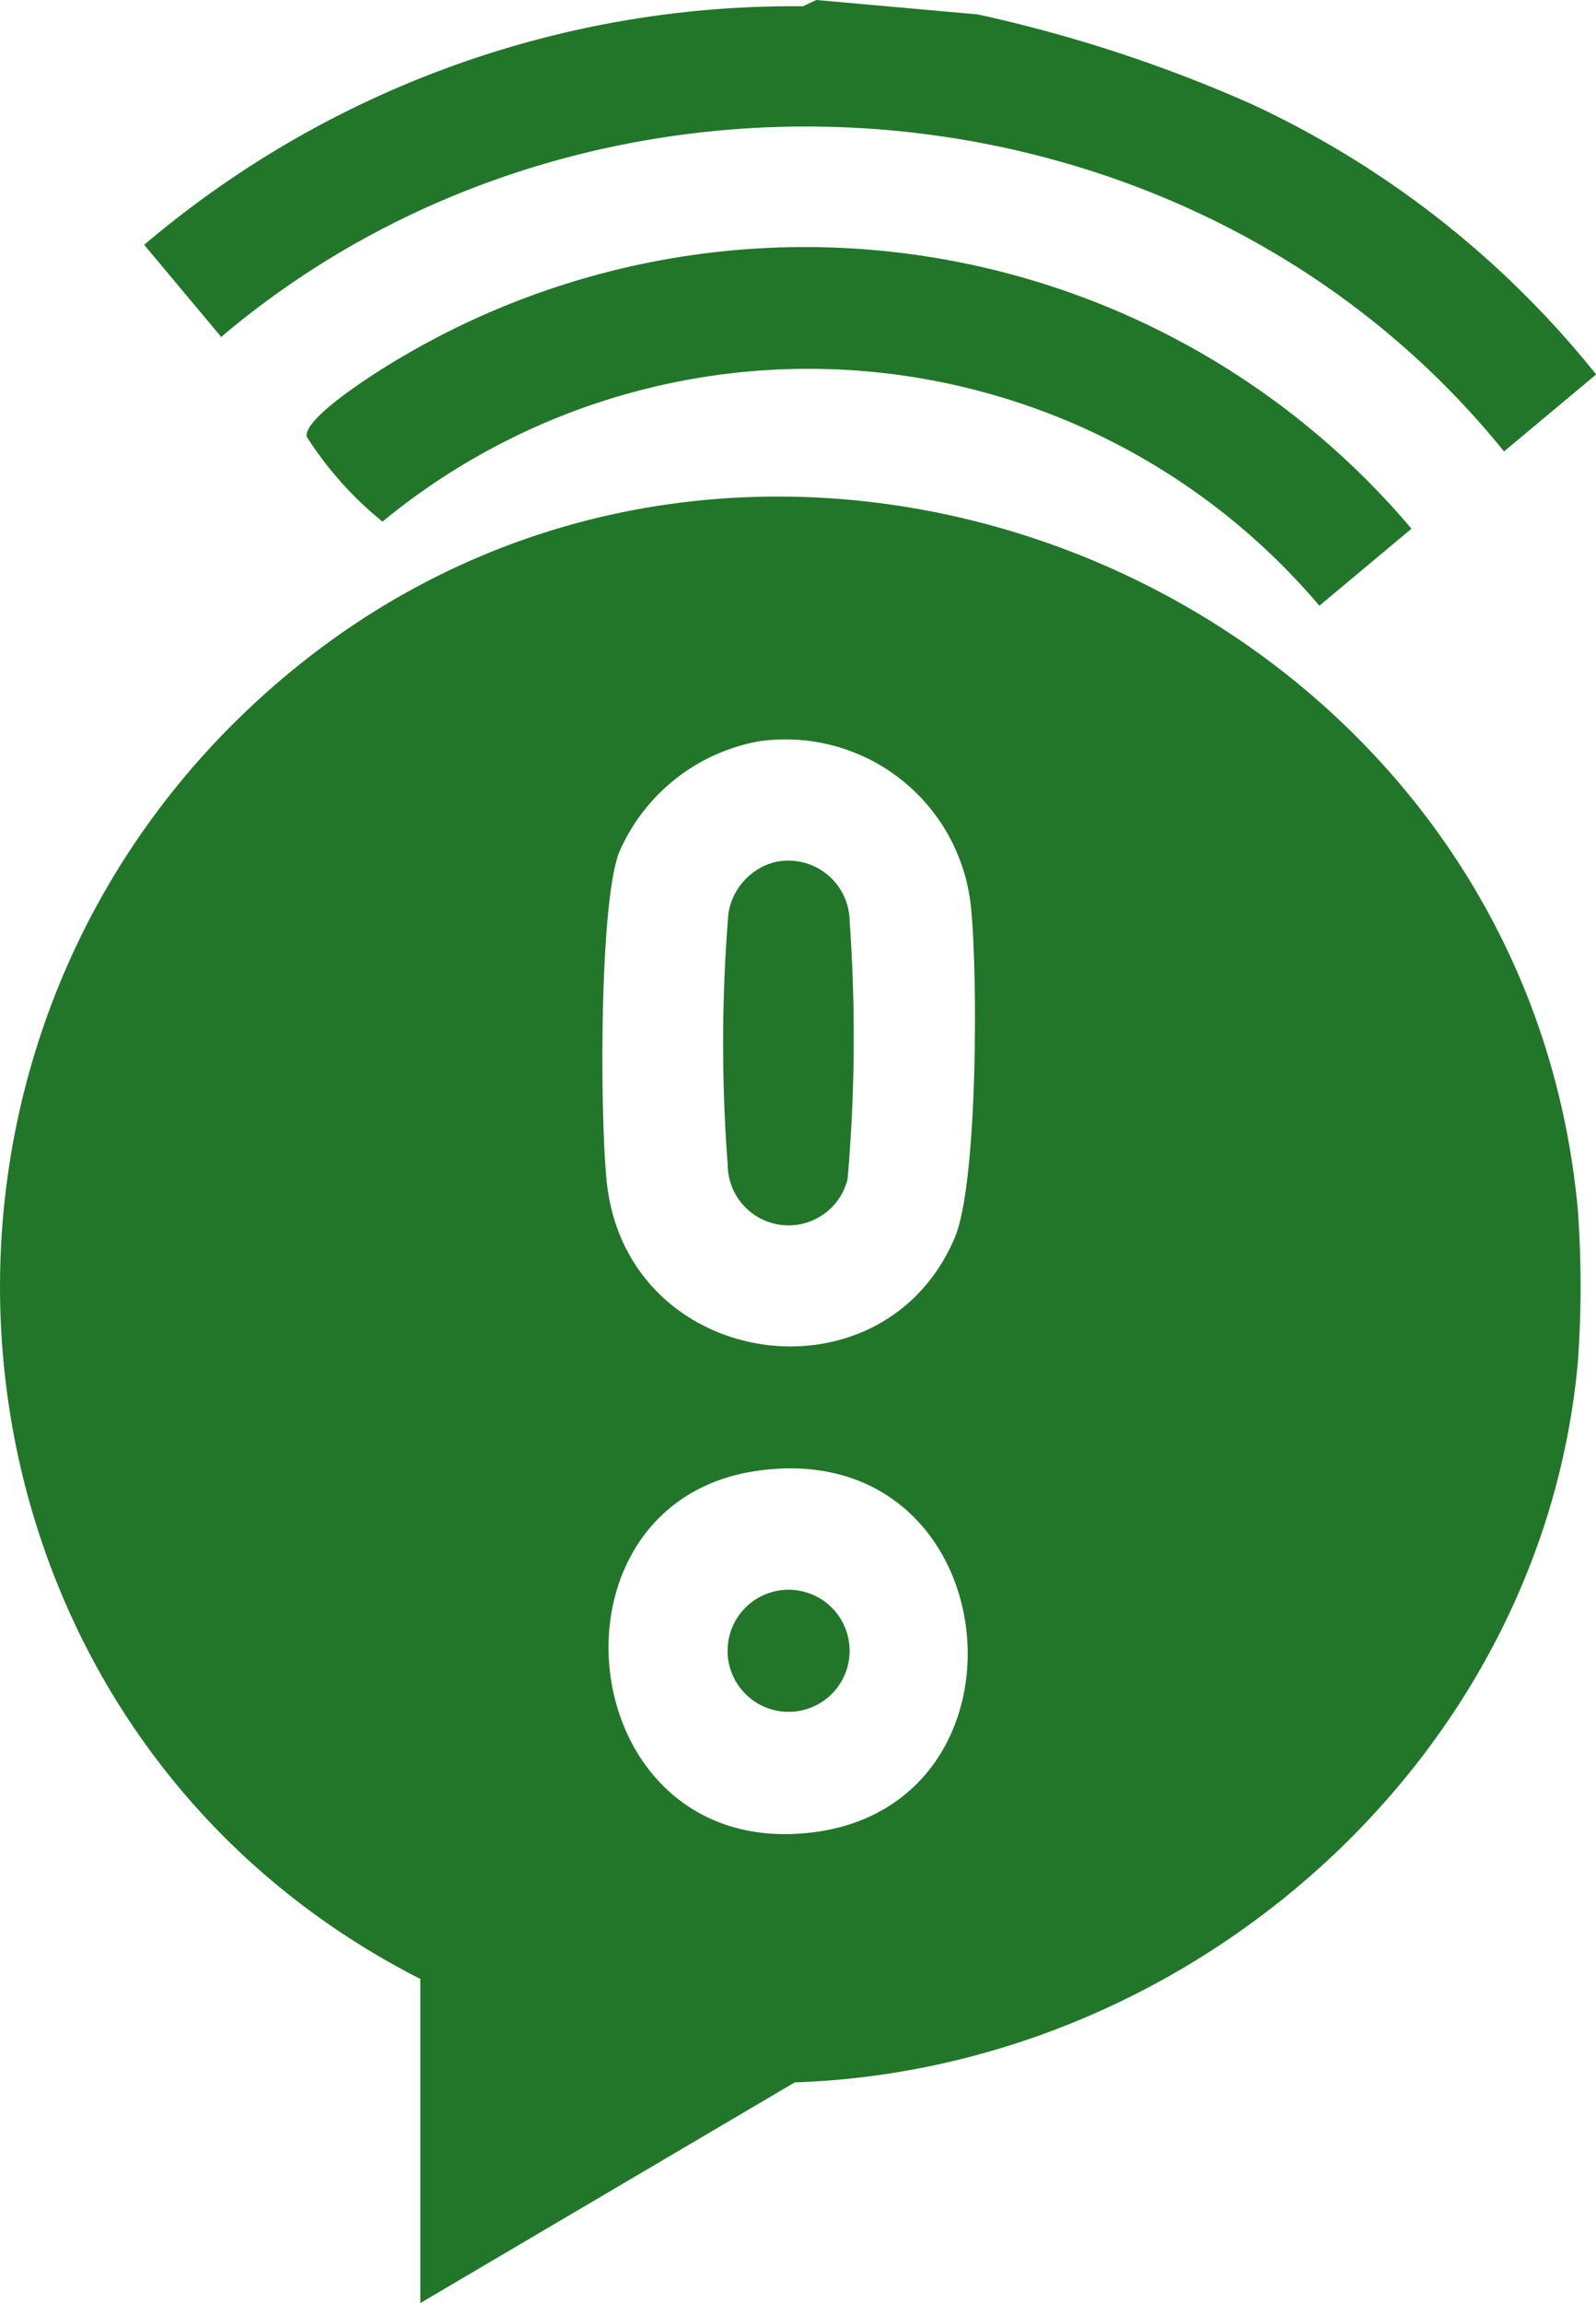 <svg id="Grupo_4202" data-name="Grupo 4202" xmlns="http://www.w3.org/2000/svg" xmlns:xlink="http://www.w3.org/1999/xlink" width="49.094" height="70.815" viewBox="0 0 49.094 70.815">
  <defs>
    <clipPath id="clip-path">
      <rect id="Rectángulo_2874" data-name="Rectángulo 2874" width="49.094" height="70.815" fill="#217629"/>
    </clipPath>
  </defs>
  <g id="Grupo_4201" data-name="Grupo 4201" clip-path="url(#clip-path)">
    <path id="Trazado_7163" data-name="Trazado 7163" d="M38.444,0l4.963.443A43.921,43.921,0,0,1,51.8,3.187a29.446,29.446,0,0,1,10.629,8.327l-2.833,2.367C50.023,2.027,31.721.555,20.135,10.36L17.766,7.528A30.852,30.852,0,0,1,38.029.193Z" transform="translate(-13.331)" fill="#217629"/>
    <path id="Trazado_7164" data-name="Trazado 7164" d="M37.785,36.257c-.088-.5,1.539-1.573,2.022-1.894a24.432,24.432,0,0,1,31.961,4.722l-2.833,2.368a20.606,20.606,0,0,0-28.819-2.586,10.885,10.885,0,0,1-2.331-2.61" transform="translate(-28.35 -22.828)" fill="#217629"/>
    <path id="Trazado_7165" data-name="Trazado 7165" d="M48.533,83.078C46.768,63.948,23.427,54.294,8.695,66.756c-13.168,11.139-11.078,32.2,4.235,39.99v9.966l11.518-6.786c12.111-.4,22.955-9.867,24.085-22.114a32.357,32.357,0,0,0,0-4.734M24.984,102.241c-7.414.9-8.6-10.167-1.658-11.124,7.684-1.059,8.81,10.257,1.658,11.124m4.384-18.285c-2.223,5.231-10.124,4.072-10.708-1.752-.2-1.97-.234-8.421.377-10.081a5.811,5.811,0,0,1,4.29-3.429,5.732,5.732,0,0,1,6.535,5.04c.218,2.024.222,8.536-.494,10.222" transform="translate(0 -45.897)" fill="#217629"/>
    <path id="Trazado_7166" data-name="Trazado 7166" d="M90.683,106.06a1.939,1.939,0,0,0-1.414,1.591,49.316,49.316,0,0,0-.02,7.714,1.871,1.871,0,0,0,3.687.44A50.382,50.382,0,0,0,93,107.879a1.886,1.886,0,0,0-2.312-1.82" transform="translate(-66.864 -79.548)" fill="#217629"/>
    <path id="Trazado_7167" data-name="Trazado 7167" d="M91.195,195.877a1.877,1.877,0,0,0,.878,3.65,1.877,1.877,0,0,0-.878-3.65" transform="translate(-67.376 -146.943)" fill="#217629"/>
  </g>
</svg>
